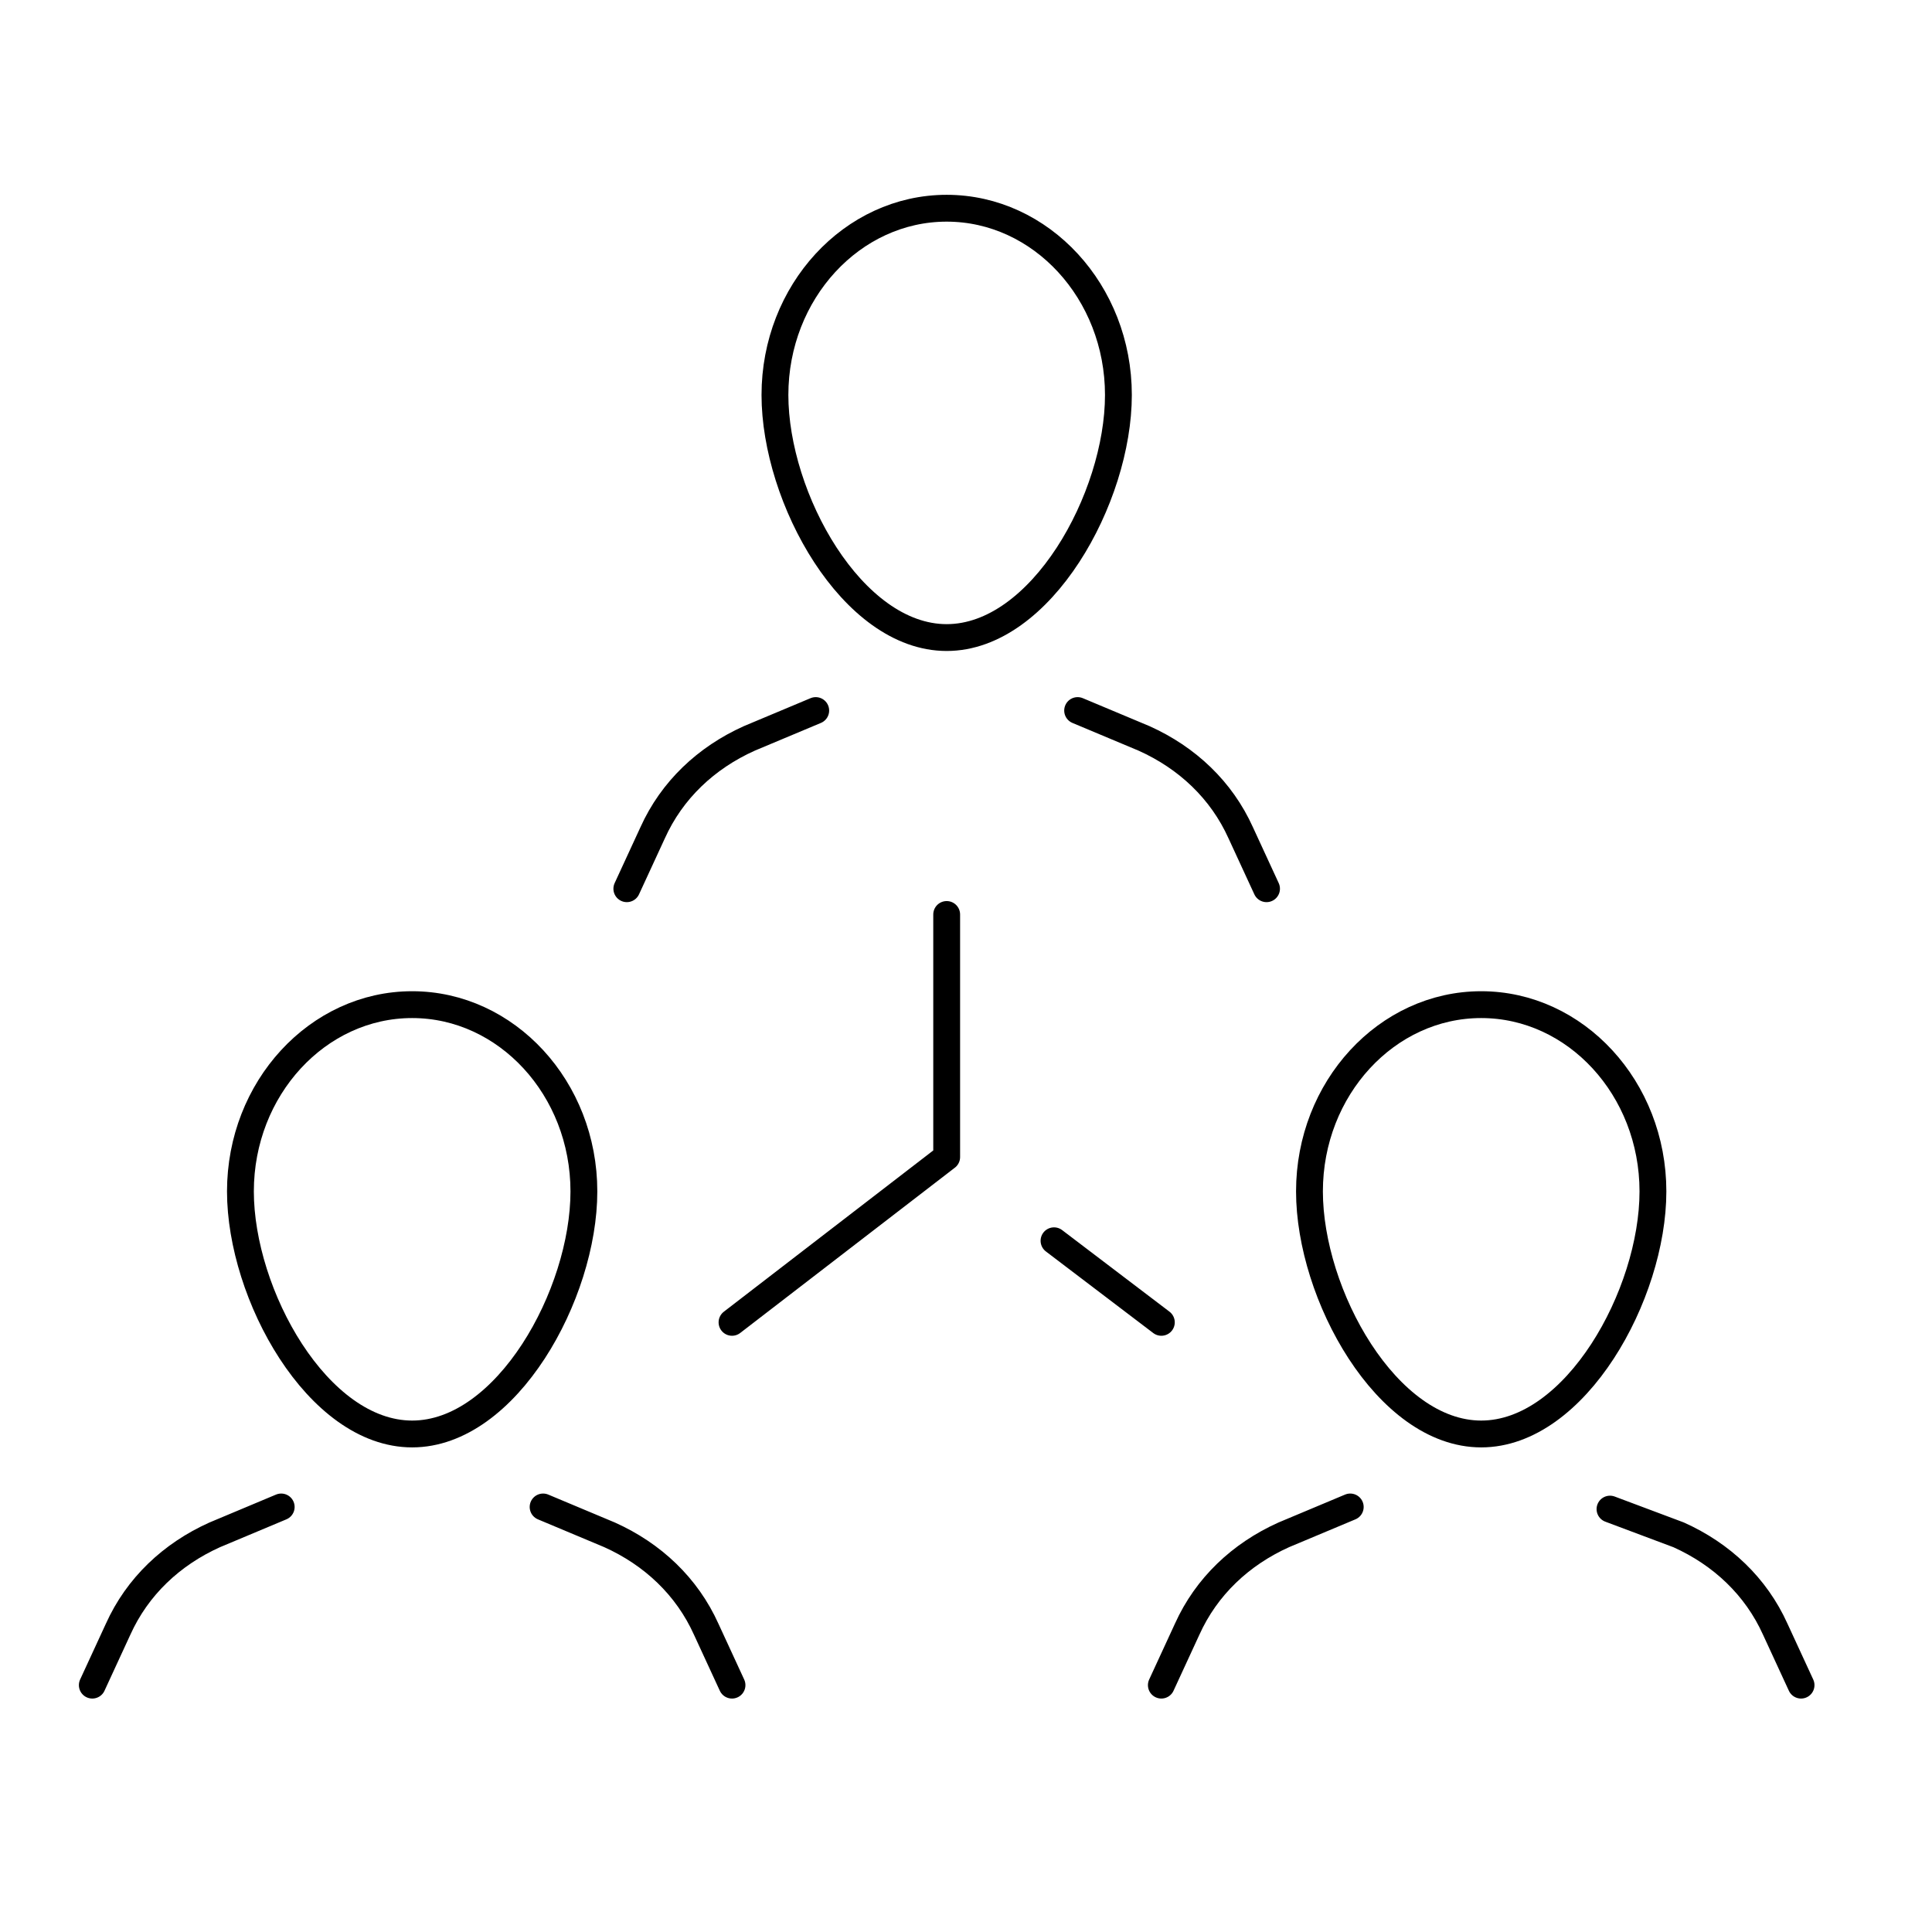 <svg xmlns="http://www.w3.org/2000/svg" viewBox="0 0 90 90" style="enable-background:new 0 0 90 90" xml:space="preserve"><path d="M77 55.5c0-4.8-3.6-8.7-8-8.7s-8 3.9-8 8.7c0 4.8 3.6 11.3 8 11.3s8-6.5 8-11.3zm6.9 23-1.2-2.6c-.9-2-2.5-3.5-4.5-4.4L75 70.3m-20.9 8.2 1.2-2.6c.9-2 2.5-3.5 4.5-4.4l3.1-1.3M11.2 55.5c0-4.8 3.6-8.7 8-8.7s8 3.9 8 8.7c0 4.8-3.6 11.3-8 11.3s-8-6.5-8-11.3zm-6.9 23 1.2-2.6c.9-2 2.5-3.5 4.5-4.4l3.1-1.3m21 8.3-1.2-2.6c-.9-2-2.5-3.5-4.5-4.4l-3.1-1.3m26.8-51.8c0-4.8-3.6-8.7-8-8.7s-8 3.9-8 8.7 3.6 11.3 8 11.3 8-6.5 8-11.3zm6.9 23-1.2-2.6c-.9-2-2.5-3.5-4.5-4.4l-3.1-1.3m-21 8.3 1.2-2.6c.9-2 2.5-3.5 4.5-4.4l3.1-1.3m6.1 20.8V42.6m5 15.2 5 3.8m-10-7.7-10 7.7" style="fill:none;stroke:#000;stroke-width:1.25;stroke-linecap:round;stroke-linejoin:round;stroke-miterlimit:10"/></svg>